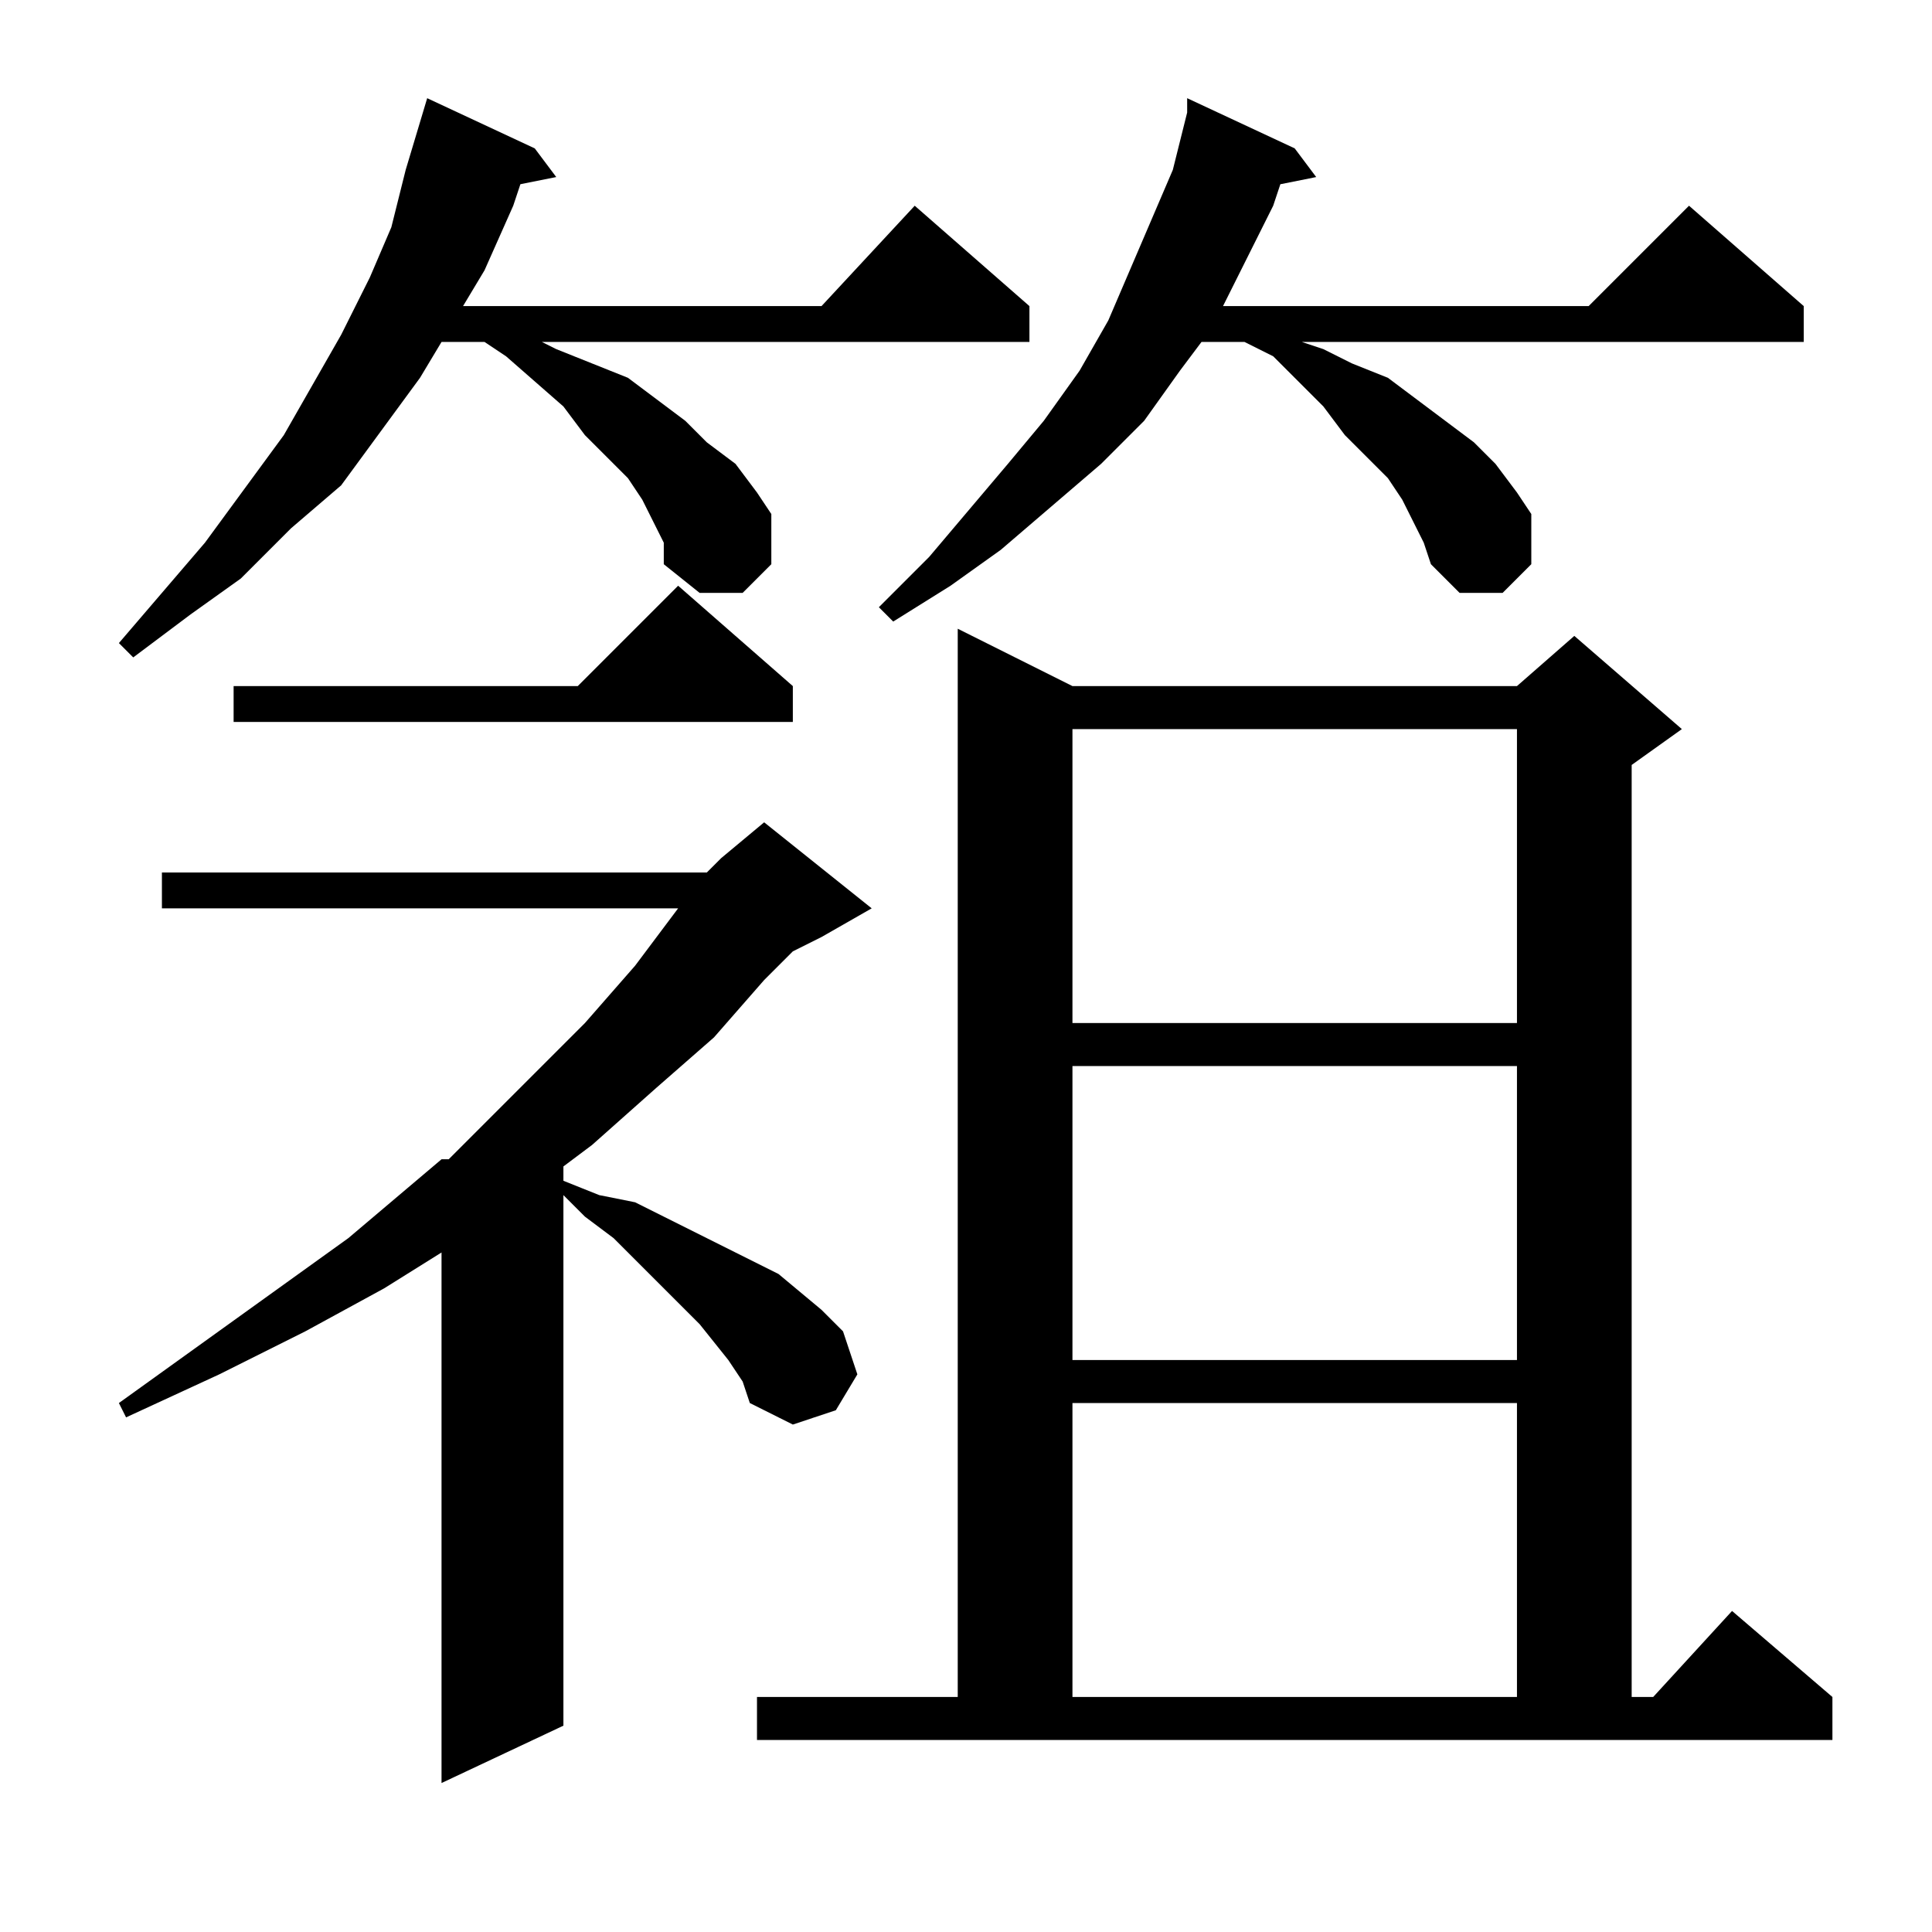 <?xml version="1.0" encoding="utf-8"?>
<!-- Generator: Adobe Illustrator 16.0.0, SVG Export Plug-In . SVG Version: 6.00 Build 0)  -->
<!DOCTYPE svg PUBLIC "-//W3C//DTD SVG 1.1//EN" "http://www.w3.org/Graphics/SVG/1.1/DTD/svg11.dtd">
<svg version="1.1" id="图层_1" xmlns="http://www.w3.org/2000/svg" xmlns:xlink="http://www.w3.org/1999/xlink" x="0px" y="0px"
	 width="1000px" height="1000px" viewBox="0 0 1000 1000" enable-background="new 0 0 1000 1000" xml:space="preserve">
<path d="M343.574,280.898l-11.133-22.266L325.02,247.5l-22.266-22.266l-11.133-14.844l-29.688-25.977l-11.133-7.422h-22.266
	l-11.133,18.555l-40.82,55.664l-25.977,22.266l-25.977,25.977l-25.977,18.555l-29.688,22.266l-7.422-7.422l44.531-51.953
	l40.82-55.664l29.688-51.953l14.844-29.688l11.133-25.977l7.422-29.688l11.133-37.109l55.664,25.977l11.133,14.844l-18.555,3.711
	l-3.711,11.133l-14.844,33.398l-11.133,18.555h185.547l48.242-51.953l59.375,51.953v18.555H280.488l7.422,3.711l18.555,7.422
	l18.555,7.422l14.844,11.133l14.844,11.133l11.133,11.133l14.844,11.133l11.133,14.844l7.422,11.133v25.977l-14.844,14.844h-22.266
	l-18.555-14.844V280.898z M365.84,451.602l7.422-7.422l22.266-18.555l55.664,44.531L425.215,485l-14.844,7.422l-14.844,14.844
	l-25.977,29.688l-29.688,25.977l-33.398,29.688l-14.844,11.133v11.133v-3.711l18.555,7.422l18.555,3.711l14.844,7.422l29.688,14.844
	l29.688,14.844l22.266,18.555l11.133,11.133l7.422,22.266l-11.133,18.555l-22.266,7.422l-22.266-11.133l-3.711-11.133l-7.422-11.133
	l-14.844-18.555l-11.133-11.133l-33.398-33.398l-14.844-11.133l-11.133-11.133v274.609l-63.086,29.688V648.281l-29.688,18.555
	l-40.82,22.266l-44.531,22.266l-48.242,22.266l-3.711-7.422l118.75-85.352l48.242-40.82h3.711l14.844-14.844l29.688-29.688
	l25.977-25.977l25.977-29.688l22.266-29.688h3.711H83.809v-18.555H365.84z M410.371,355.117v18.555H120.918v-18.555h178.125
	l51.953-51.953L410.371,355.117z M391.816,878.359h103.906V325.43l59.375,29.688h230.078l29.688-25.977l55.664,48.242
	l-25.977,18.555v482.422h11.133l40.82-44.531l51.953,44.531v22.266H391.816V878.359z M736.934,280.898l-11.133-22.266l-7.422-11.133
	l-22.266-22.266l-11.133-14.844l-25.977-25.977l-14.844-7.422h-22.266l-11.133,14.844l-18.555,25.977l-22.266,22.266l-25.977,22.266
	l-25.977,22.266l-25.977,18.555l-29.688,18.555l-7.422-7.422l25.977-25.977l40.82-48.242l18.555-22.266l18.555-25.977l14.844-25.977
	l11.133-25.977l11.133-25.977l11.133-25.977l7.422-29.688V50.82l55.664,25.977l11.133,14.844l-18.555,3.711l-3.711,11.133
	l-14.844,29.688l-11.133,22.266h189.258l51.953-51.953l59.375,51.953v18.555H673.848l11.133,3.711l14.844,7.422l18.555,7.422
	l14.844,11.133l14.844,11.133l14.844,11.133l11.133,11.133l11.133,14.844l7.422,11.133v25.977l-14.844,14.844h-22.266
	l-14.844-14.844L736.934,280.898z M555.098,377.383v152.148h230.078V377.383H555.098z M555.098,551.797v152.148h230.078V551.797
	H555.098z M555.098,726.211v152.148h230.078V726.211H555.098z"/>
</svg>
